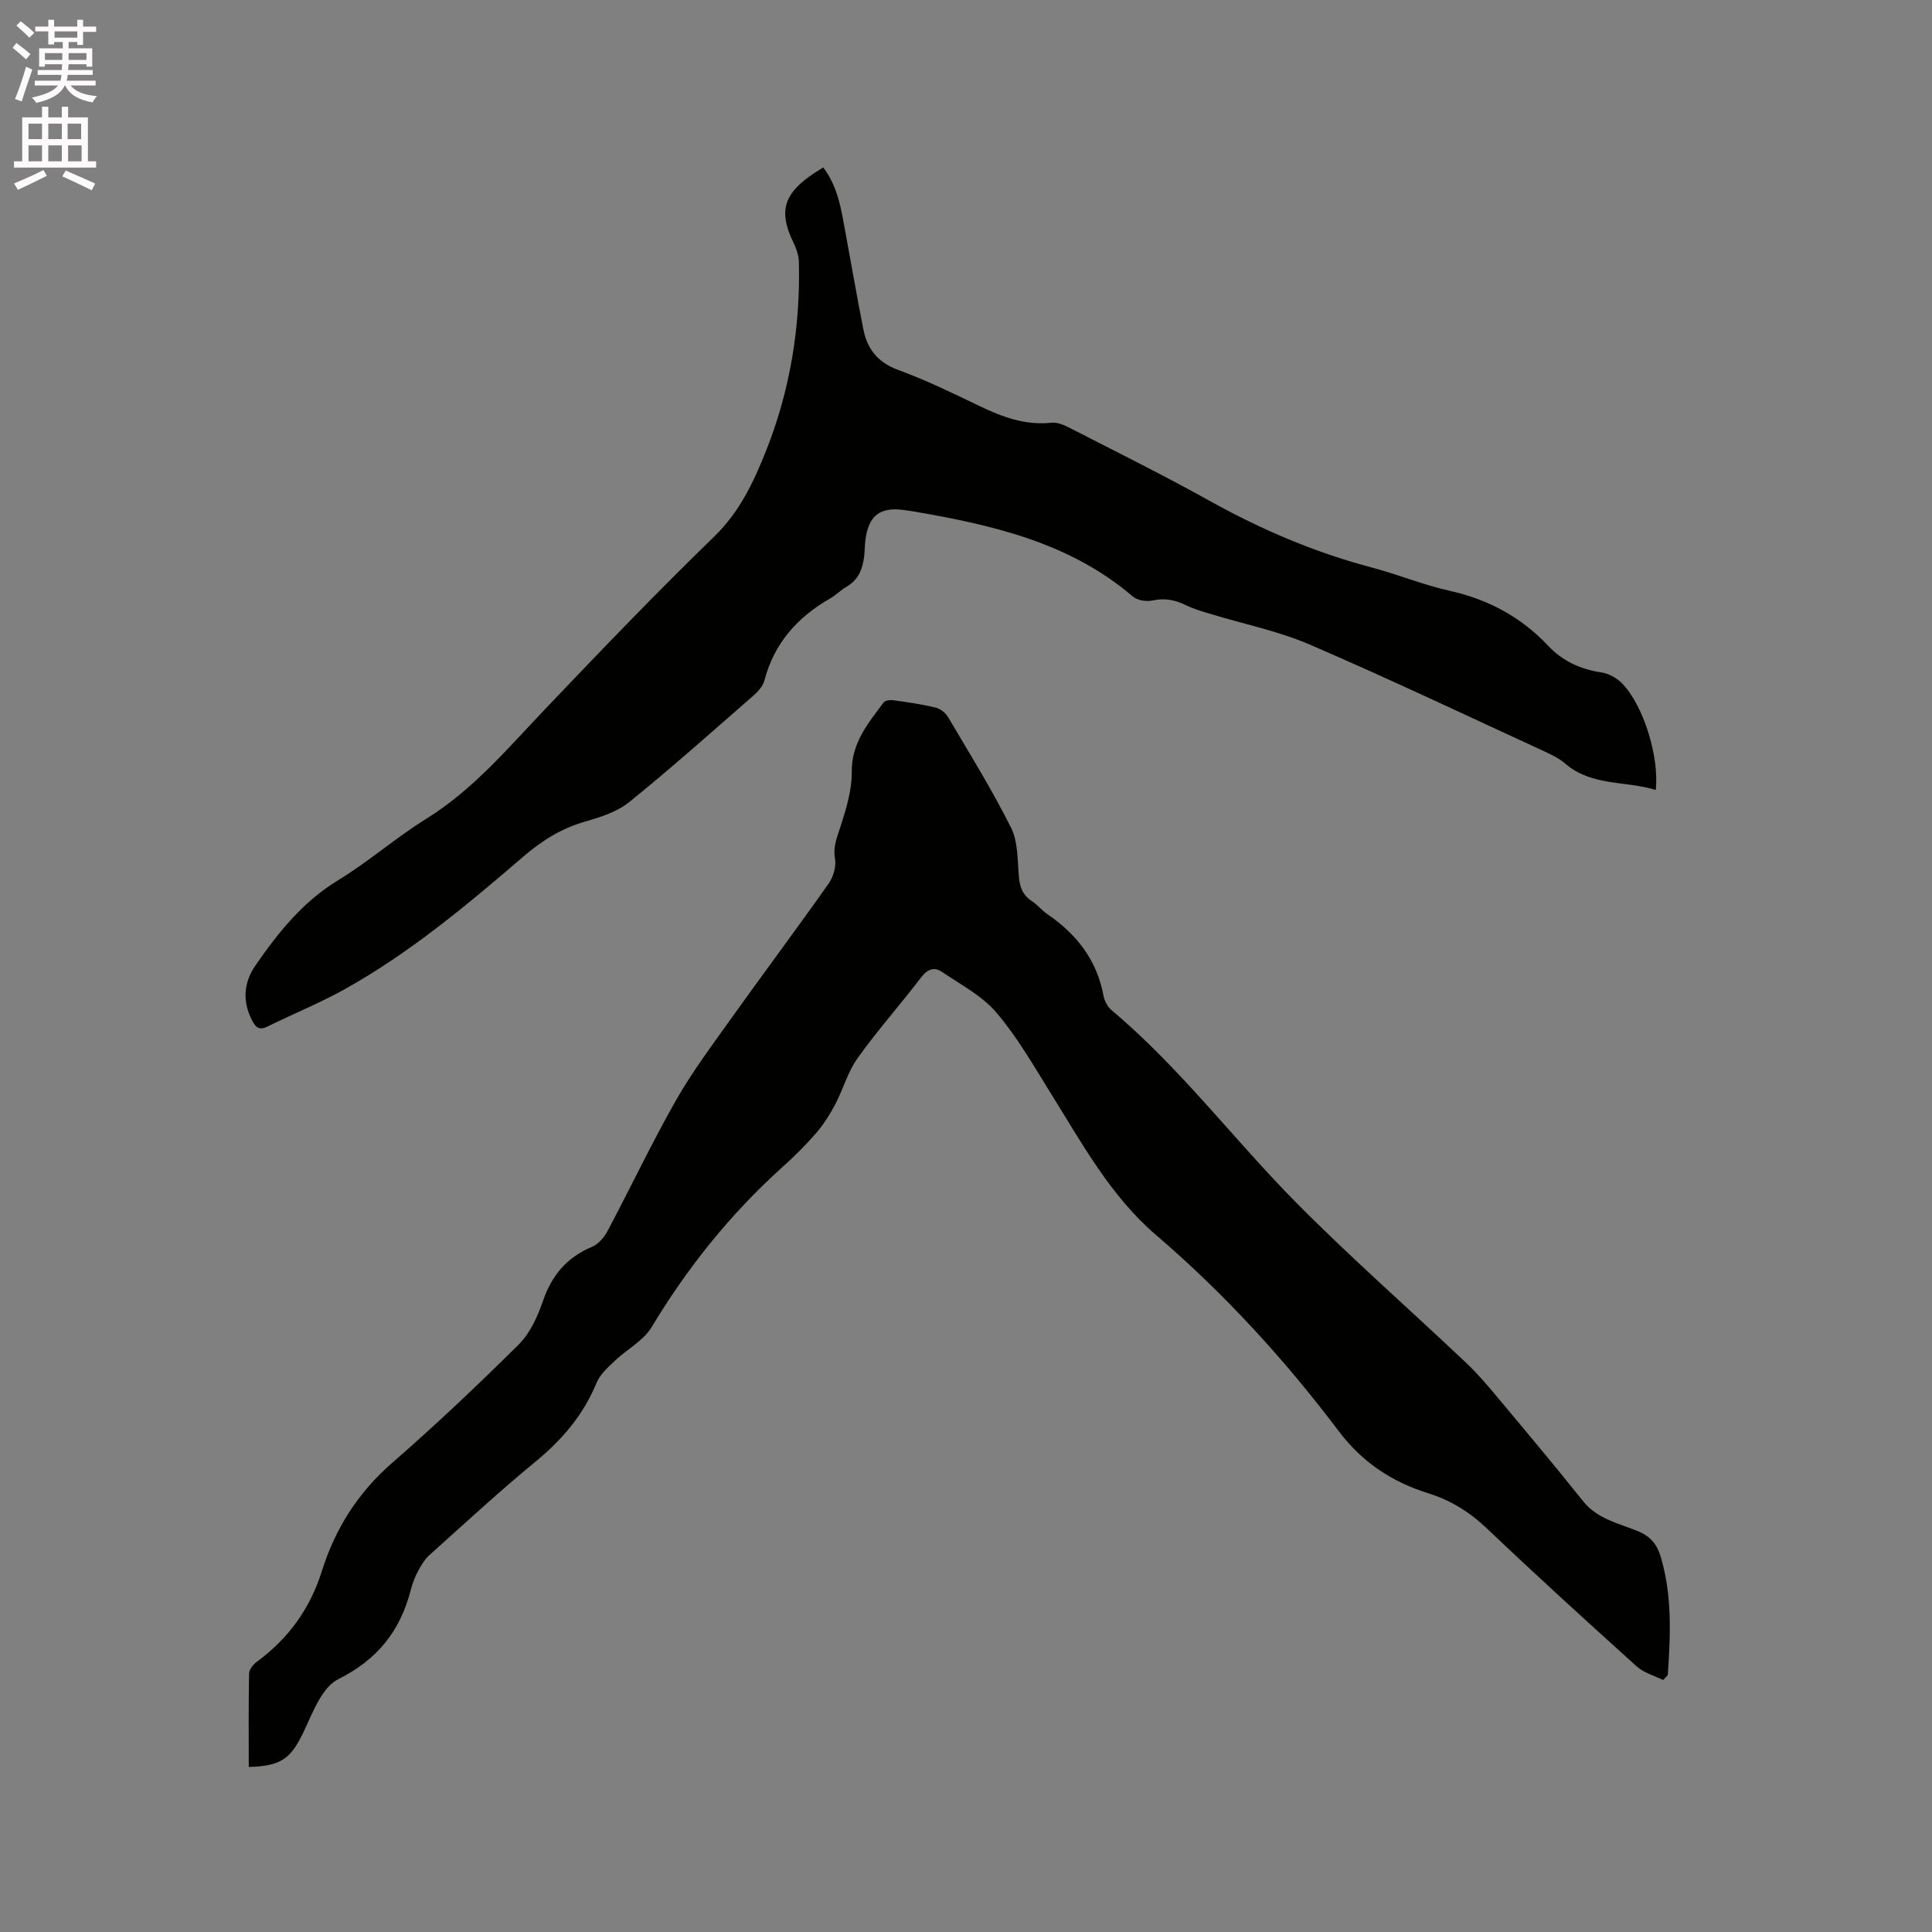 <svg enable-background="new 0 0 400 400" viewBox="0 0 400 400" xmlns="http://www.w3.org/2000/svg"><rect x="0" y="0" width="400" height="400" fill="#808080" stroke="none"/><path d="m2.6 9.9.8-1c.9.7 1.9 1.4 2.9 2.3l-.9 1.1c-1.1-1-2-1.8-2.8-2.4zm.5 10.6c.9-2.1 1.6-4.3 2.3-6.7.4.2.8.4 1.3.6-.7 2.1-1.5 4.3-2.2 6.6zm.3-15.2.9-.9c1 .8 2 1.6 2.8 2.4l-1 1c-.9-.9-1.8-1.7-2.7-2.5zm12.6-1.2h1.2v1.4h2.7v1.1h-2.7v2.7h-1.2v-.6h-1.8v1.3h4.9v3.8h-1.2v-.5h-3.7c0 .4-.1.9-.1 1.2h5.1v1h-5.2c0 .5-.1.9-.2 1.2h6v1h-5.2c1.1 1.3 2.9 2 5.5 2.2-.4.4-.7.8-.9 1.3-2.9-.5-4.8-1.6-5.7-3.5h-.1c-.8 1.7-2.7 2.9-5.9 3.6-.2-.4-.6-.8-.9-1.1 2.8-.6 4.6-1.4 5.4-2.5h-4.8v-1h5.3c.1-.3.2-.7.2-1.2h-4.9v-1h5c0-.4 0-.8.1-1.2h-3.6v.5h-1.2v-3.8h4.9v-1.3h-1.8v.5h-1.2v-2.7h-2.7v-1h2.7v-1.4h1.2v1.4h4.8zm-6.7 8.3h3.6c0-.4 0-.9 0-1.4h-3.6zm1.9-4.6h4.8v-1.3h-4.7v1.3zm6.7 3.2h-3.7v1.4h3.7z" fill="#fcfafa"/><path d="m8.7 22.1h1.3v2.2h2.8v-2.2h1.3v2.2h4.1v9.1h1.7v1.3h-17v-1.3h1.7v-9.1h4.1zm.3 13.1.7 1.2c-1.8.9-3.8 1.9-6 2.9-.2-.4-.5-.8-.8-1.3 2.3-1 4.4-1.9 6.1-2.8zm-3.1-6.4h2.8v-3.2h-2.8zm0 4.6h2.8v-3.3h-2.8zm4.1-4.6h2.8v-3.2h-2.8zm0 4.6h2.8v-3.3h-2.8zm3.6 1.9c2.1.9 4.1 1.8 6.1 2.7l-.7 1.4c-2.2-1.1-4.2-2-6.1-2.9zm3.2-9.7h-2.8v3.2h2.8zm-2.7 7.8h2.8v-3.3h-2.8z" fill="#fcfafa"/><g fill="#010100"><path d="m344.33 347.83c-1.83-.91-3.98-1.48-5.45-2.8-10.47-9.45-20.9-18.94-31.12-28.66-3.57-3.39-7.51-5.79-12.12-7.23-7.49-2.34-13.62-6.41-18.44-12.8-11.2-14.84-23.68-28.5-37.85-40.64-9.39-8.05-15.28-18.88-21.72-29.22-3.58-5.75-6.97-11.71-11.33-16.83-2.97-3.49-7.39-5.8-11.29-8.44-1.56-1.06-2.97-.59-4.28 1.12-4.31 5.65-9.05 10.97-13.17 16.74-2.05 2.87-3.01 6.49-4.68 9.66-1.12 2.11-2.44 4.17-4 5.97-2.15 2.48-4.51 4.8-6.95 6.99-10.71 9.65-19.59 20.74-27.03 33.09-1.7 2.83-5.13 4.59-7.63 6.98-1.42 1.35-3.04 2.79-3.75 4.52-2.73 6.65-7.13 11.8-12.65 16.34-7.53 6.19-14.7 12.83-21.96 19.34-.98.88-1.71 2.1-2.34 3.28-.64 1.2-1.16 2.52-1.5 3.84-2.16 8.54-6.89 14.51-15.06 18.59-3.28 1.64-5.18 6.68-6.97 10.51-2.73 5.84-4.65 7.47-11.54 7.65 0-6.46-.06-12.91.07-19.36.02-.83.86-1.88 1.62-2.43 6.54-4.8 11-10.98 13.45-18.77 2.75-8.74 7.44-16.2 14.49-22.34 9.03-7.87 17.75-16.11 26.25-24.55 2.35-2.34 3.92-5.77 5.02-8.99 1.83-5.36 4.97-9.08 10.21-11.27 1.3-.54 2.49-1.96 3.18-3.26 4.77-8.98 9.12-18.18 14.14-27.01 3.39-5.96 7.54-11.49 11.53-17.09 6.65-9.32 13.51-18.48 20.11-27.84.97-1.38 1.6-3.55 1.31-5.16-.44-2.51.43-4.42 1.14-6.64 1.18-3.66 2.37-7.54 2.33-11.32-.06-6.03 3.4-10.06 6.59-14.36.32-.43 1.34-.56 1.98-.47 2.94.41 5.88.83 8.76 1.52.98.23 2.07 1.08 2.59 1.95 4.47 7.57 9.12 15.06 13.05 22.91 1.47 2.95 1.33 6.77 1.63 10.21.19 2.17.83 3.8 2.7 5.02 1.14.74 2.03 1.89 3.16 2.66 6.09 4.15 10.31 9.54 11.67 16.96.19 1.06.85 2.26 1.66 2.95 14.29 12 25.45 26.98 38.51 40.13 11.27 11.35 23.32 21.92 34.94 32.92 2.37 2.24 4.5 4.76 6.59 7.27 5.91 7.07 11.83 14.12 17.57 21.32 2.94 3.68 7.29 4.58 11.24 6.17 2.68 1.08 4.04 2.7 4.83 5.31 2.43 8.09 2.03 16.3 1.48 24.52-.31.36-.64.7-.97 1.04z"/><path d="m170.44 34.66c3.1 4.1 3.72 8.74 4.57 13.3 1.26 6.76 2.41 13.54 3.75 20.28.81 4.07 3.03 6.82 7.22 8.36 5.75 2.11 11.3 4.8 16.83 7.47 4.74 2.28 9.49 4.03 14.9 3.45 1.24-.13 2.67.51 3.86 1.12 9.7 4.98 19.48 9.82 29.01 15.13 10.61 5.9 21.63 10.6 33.37 13.71 5.42 1.43 10.66 3.6 16.12 4.82 8.01 1.78 14.83 5.43 20.42 11.36 3.04 3.23 6.72 4.9 11.07 5.56 1.53.24 3.22 1.17 4.31 2.3 4.37 4.52 7.68 15.09 6.94 22.03-6.26-1.94-13.25-.72-18.74-5.45-1.18-1.02-2.65-1.76-4.08-2.42-16.24-7.47-32.39-15.15-48.8-22.22-6.54-2.82-13.68-4.25-20.53-6.34-1.72-.52-3.47-1.02-5.07-1.8-2.27-1.11-4.45-1.56-7.01-.99-1.25.28-3.11-.03-4.04-.83-12.97-11.09-28.8-14.74-44.98-17.54-.84-.14-1.67-.27-2.51-.38-4.86-.63-7.17 1.15-7.86 6.08-.16 1.15-.13 2.33-.27 3.49-.31 2.62-1.17 4.9-3.65 6.32-1.19.68-2.17 1.73-3.36 2.41-6.79 3.88-11.62 9.27-13.65 17.01-.32 1.21-1.39 2.36-2.39 3.23-8.47 7.39-16.86 14.88-25.59 21.94-2.52 2.03-5.97 3.13-9.17 4.05-4.91 1.41-8.95 3.96-12.8 7.27-11.65 10.03-23.46 19.9-36.95 27.43-5.16 2.88-10.69 5.1-15.99 7.73-1.75.87-2.46.12-3.19-1.29-2.03-3.97-1.75-7.8.74-11.41 4.71-6.82 9.8-13.16 17.1-17.61 6.32-3.85 11.95-8.82 18.25-12.72 9.72-6.03 16.91-14.64 24.65-22.76 11.48-12.05 23-24.07 34.94-35.65 5.26-5.1 8.15-11.25 10.73-17.73 5-12.57 7.14-25.68 6.81-39.18-.03-1.4-.6-2.87-1.22-4.17-2.89-6.02-1.98-9.69 3.55-13.59.78-.57 1.6-1.06 2.71-1.77z"/></g></svg>